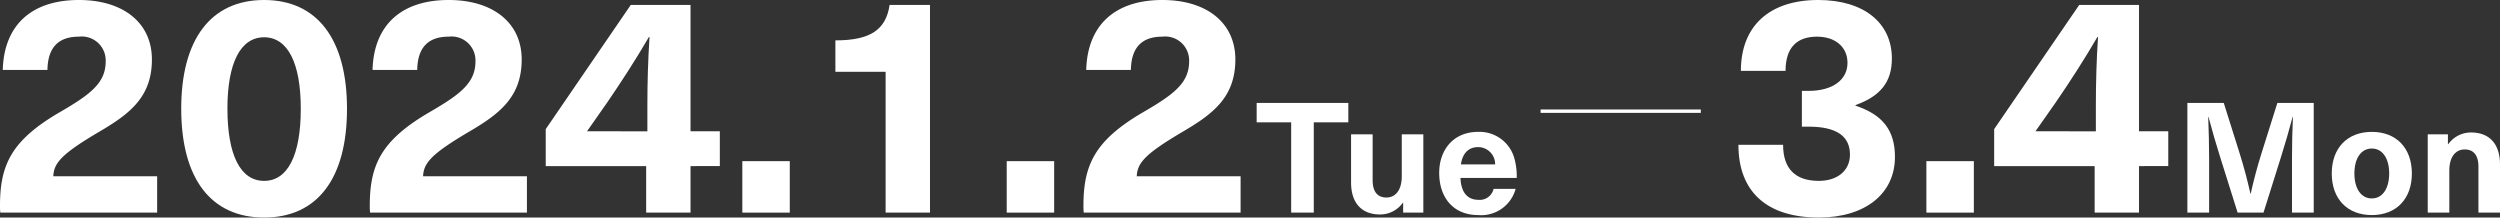 <svg xmlns="http://www.w3.org/2000/svg" viewBox="0 0 287.464 25.014"><rect x="0" y="0" width="287.464" height="25.014" fill="#333333" stroke="none"/><defs><style>.cls-1{fill:#fff;}</style></defs><g id="レイヤー_2" data-name="レイヤー 2"><g id="レイアウト"><path class="cls-1" d="M17.467,6.838c0,4.287-2.515,6.236-6.023,8.291C7.051,17.716,6.2,18.743,6.129,20.267H18.07v4.18H.036A6.17,6.17,0,0,1,0,23.668C0,18.991,1.275,16.156,6.874,12.9c3.472-2.019,5.279-3.33,5.279-5.845A2.752,2.752,0,0,0,9.07,4.216c-2.445,0-3.578,1.346-3.613,3.827H.319C.46,2.8,3.72,0,9.07,0,14.172,0,17.467,2.622,17.467,6.838Z"/><path class="cls-1" d="M39.9,12.507c0,8.008-3.4,12.507-9.531,12.507s-9.531-4.5-9.531-12.507C20.834,4.535,24.236,0,30.365,0S39.9,4.535,39.9,12.507Zm-13.747,0c0,5.314,1.488,8.291,4.216,8.291s4.217-2.977,4.217-8.291c0-5.243-1.489-8.22-4.217-8.22S26.149,7.264,26.149,12.507Z"/><path class="cls-1" d="M59.986,6.838c0,4.287-2.515,6.236-6.023,8.291-4.393,2.587-5.244,3.614-5.315,5.138H60.589v4.18H42.555a6.17,6.17,0,0,1-.036-.779c0-4.677,1.275-7.512,6.874-10.772,3.472-2.019,5.279-3.33,5.279-5.845a2.752,2.752,0,0,0-3.083-2.835c-2.444,0-3.578,1.346-3.613,3.827H42.838C42.979,2.8,46.239,0,51.589,0,56.691,0,59.986,2.622,59.986,6.838Z"/><path class="cls-1" d="M79.4,19.1v5.349H74.3V19.1H62.751V14.846L72.53.566H79.4V15.094H82.77v4Zm-4.961-4V12.188c0-2.657.071-5.279.248-7.936h-.07c-1.489,2.551-3.083,5.031-4.784,7.511L67.5,15.094Z"/><path class="cls-1" d="M85.357,24.447V18.53h5.456v5.917Z"/><path class="cls-1" d="M101.833,24.447V8.255H96.058V4.642c4,0,5.81-1.205,6.235-4.076h4.642V24.447Z"/><path class="cls-1" d="M115.758,24.447V18.53h5.456v5.917Z"/><path class="cls-1" d="M142.048,6.838c0,4.287-2.515,6.236-6.023,8.291-4.394,2.587-5.244,3.614-5.315,5.138h11.94v4.18H124.616a6.345,6.345,0,0,1-.035-.779c0-4.677,1.275-7.512,6.874-10.772,3.472-2.019,5.278-3.33,5.278-5.845a2.752,2.752,0,0,0-3.082-2.835c-2.444,0-3.578,1.346-3.614,3.827H124.9C125.042,2.8,128.3,0,133.651,0,138.753,0,142.048,2.622,142.048,6.838Z"/><path class="cls-1" d="M151.066,14.066V24.447h-2.6V14.066h-3.968V11.834h10.541v2.232Z"/><path class="cls-1" d="M155.354,20.975V15.448h2.48v5.279c0,1.364.6,1.984,1.577,1.984,1.027,0,1.772-.815,1.772-2.444V15.448h2.48v9h-2.321V23.313h-.036a3.2,3.2,0,0,1-2.639,1.347C156.647,24.66,155.354,23.42,155.354,20.975Z"/><path class="cls-1" d="M171.741,21.719h2.534a4.1,4.1,0,0,1-4.305,3.011c-2.835,0-4.482-1.984-4.482-4.853,0-2.657,1.647-4.713,4.464-4.713a4.155,4.155,0,0,1,4.163,2.994,7.46,7.46,0,0,1,.284,2.3h-6.466c.07,1.86.974,2.516,2.037,2.516A1.632,1.632,0,0,0,171.741,21.719ZM167.986,18.9h3.932a1.954,1.954,0,0,0-1.966-1.984C168.942,16.918,168.181,17.538,167.986,18.9Z"/><path class="cls-1" d="M177.146,12.979v-.39h18.423v.39Z"/><path class="cls-1" d="M217.538,6.731c0,2.694-1.311,4.324-4.182,5.351v.07c3.119,1.029,4.536,2.835,4.536,5.882,0,4.287-3.473,6.98-8.752,6.98-5.952,0-9.247-2.941-9.247-8.362h5.137c0,2.729,1.382,4.146,4.11,4.146,2.162,0,3.579-1.2,3.579-3.012,0-2.126-1.524-3.224-4.783-3.224h-.745v-4.11h.745c2.8,0,4.5-1.275,4.5-3.224,0-1.807-1.382-3.012-3.508-3.012-2.3,0-3.615,1.24-3.615,3.933h-5.137c0-5.137,3.26-8.149,8.893-8.149C214.313,0,217.538,2.622,217.538,6.731Z"/><path class="cls-1" d="M221.507,24.447V18.53h5.456v5.917Z"/><path class="cls-1" d="M245.955,19.1v5.349h-5.1V19.1H229.3V14.846L239.081.566h6.874V15.094h3.365v4Zm-4.961-4V12.188c0-2.657.071-5.279.248-7.936h-.071c-1.488,2.551-3.082,5.031-4.783,7.511l-2.338,3.331Z"/><path class="cls-1" d="M263.547,24.447V18.176q0-2.364.106-4.73h-.035c-.408,1.541-.868,3.117-1.347,4.642l-2,6.359h-2.977l-2-6.359c-.479-1.525-.939-3.1-1.347-4.642h-.035q.1,2.364.106,4.73v6.271h-2.5V11.834H255.7l1.824,5.793c.479,1.523.9,3.1,1.241,4.642h.035c.337-1.542.762-3.119,1.24-4.642l1.825-5.793h4.18V24.447Z"/><path class="cls-1" d="M277.33,19.947c0,2.923-1.789,4.783-4.606,4.783s-4.606-1.86-4.606-4.783,1.79-4.783,4.606-4.783S277.33,17.024,277.33,19.947Zm-6.608,0c0,1.754.78,2.87,2,2.87s2-1.116,2-2.87-.779-2.869-2-2.869S270.722,18.193,270.722,19.947Z"/><path class="cls-1" d="M287.464,18.92v5.527h-2.48V19.168c0-1.364-.6-1.984-1.577-1.984-1.027,0-1.771.815-1.771,2.445v4.818h-2.481v-9h2.321v1.134h.036a3.2,3.2,0,0,1,2.639-1.347C286.171,15.235,287.464,16.476,287.464,18.92Z"/></g></g></svg>